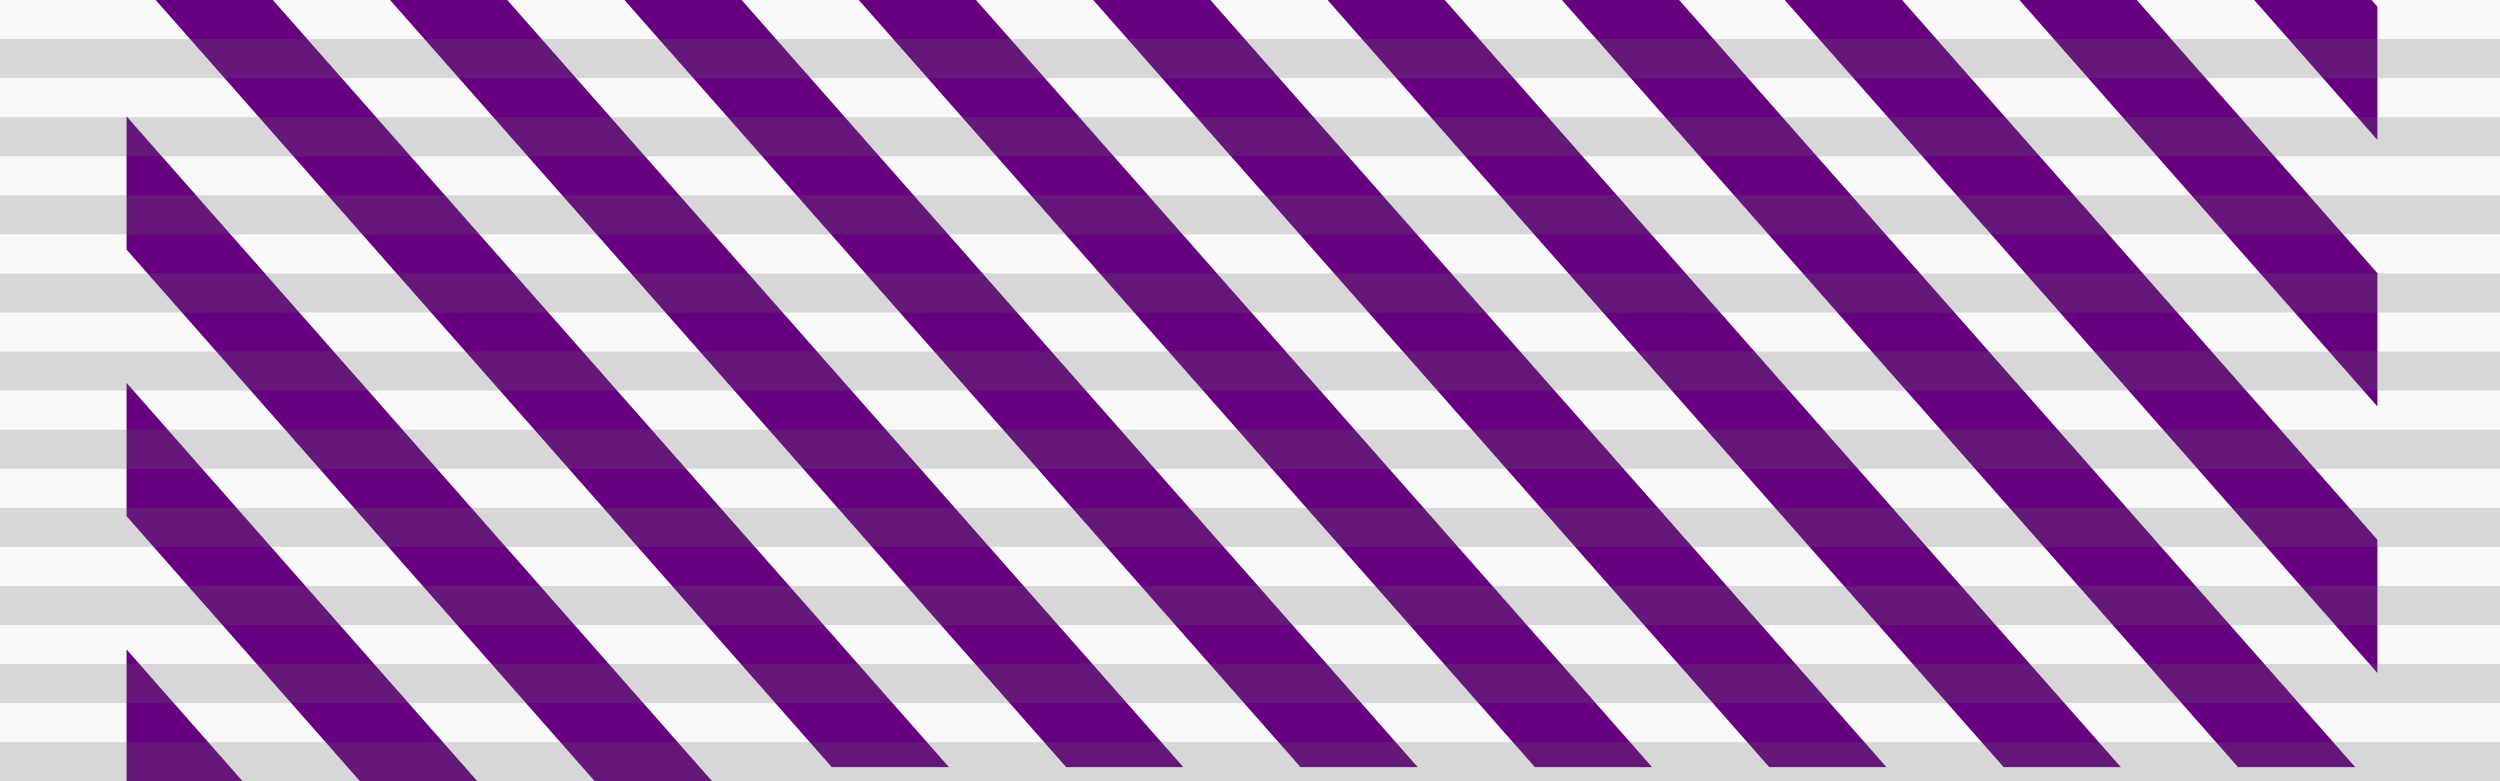 <?xml version="1.0" encoding="UTF-8" standalone="no"?>
<!-- Created with Inkscape (http://www.inkscape.org/) -->

<svg
   xmlns:dc="http://purl.org/dc/elements/1.1/"
   xmlns:cc="http://creativecommons.org/ns#"
   xmlns:rdf="http://www.w3.org/1999/02/22-rdf-syntax-ns#"
   xmlns:svg="http://www.w3.org/2000/svg"
   xmlns="http://www.w3.org/2000/svg"
   xmlns:sodipodi="http://sodipodi.sourceforge.net/DTD/sodipodi-0.dtd"
   xmlns:inkscape="http://www.inkscape.org/namespaces/inkscape"
   width="32mm"
   height="10mm"
   viewBox="0 0 32 10"
   version="1.1"
   id="svg6773"
   inkscape:version="0.92.3 (2405546, 2018-03-11)"
   sodipodi:docname="Distinguished Flying Medal Ribbon (Gallambria).svg">
  <rect x="0" y="0" width="32" height="10" fill="#808080" stroke="none"/>
  <defs
     id="defs6767" />
  <sodipodi:namedview
     id="base"
     pagecolor="#ffffff"
     bordercolor="#666666"
     borderopacity="1.0"
     inkscape:pageopacity="0.0"
     inkscape:pageshadow="2"
     inkscape:zoom="2.9889648"
     inkscape:cx="14.756286"
     inkscape:cy="21.17414"
     inkscape:document-units="mm"
     inkscape:current-layer="layer1"
     showgrid="false"
     inkscape:window-width="1920"
     inkscape:window-height="1057"
     inkscape:window-x="1358"
     inkscape:window-y="-4"
     inkscape:window-maximized="1" />
  <g
     inkscape:label="Layer 1"
     inkscape:groupmode="layer"
     id="layer1"
     transform="translate(0,-287)">
    <g
       id="g8967"
       transform="translate(23.083,5.824)">
      <g
         id="g8976"
         transform="translate(0,10.583)" />
    </g>
    <g
       id="g857"
       transform="matrix(0.147,0,0,0.167,0,287)">
      <path
         id="path840"
         d="M 1.22625e-6,0 V 60 H 218 V 0 Z"
         inkscape:connector-curvature="0"
         style="fill:#f9f9f9;fill-opacity:1" />
    </g>
    <g
       id="g4711"
       style="fill:#660080;fill-opacity:1">
      <path
         sodipodi:nodetypes="cccc"
         inkscape:connector-curvature="0"
         id="rect939"
         transform="matrix(0.265,0,0,0.265,0,287)"
         d="m 6.113,31.369 v 6.426 h 5.658 z"
         style="opacity:1;vector-effect:none;fill:#660080;fill-opacity:1;stroke:none;stroke-width:8.754;stroke-linecap:butt;stroke-linejoin:miter;stroke-miterlimit:4;stroke-dasharray:none;stroke-dashoffset:0;stroke-opacity:1" />
      <path
         sodipodi:nodetypes="ccccc"
         inkscape:connector-curvature="0"
         id="rect4656"
         transform="matrix(0.265,0,0,0.265,0,287)"
         d="m 6.113,18.494 v 6.438 L 17.441,37.795 h 5.67 z"
         style="opacity:1;vector-effect:none;fill:#660080;fill-opacity:1;stroke:none;stroke-width:8.754;stroke-linecap:butt;stroke-linejoin:miter;stroke-miterlimit:4;stroke-dasharray:none;stroke-dashoffset:0;stroke-opacity:1" />
      <path
         sodipodi:nodetypes="ccccc"
         inkscape:connector-curvature="0"
         id="rect4658"
         transform="matrix(0.265,0,0,0.265,0,287)"
         d="M 6.113,5.619 V 12.057 L 28.781,37.795 h 5.668 z"
         style="opacity:1;vector-effect:none;fill:#660080;fill-opacity:1;stroke:none;stroke-width:8.754;stroke-linecap:butt;stroke-linejoin:miter;stroke-miterlimit:4;stroke-dasharray:none;stroke-dashoffset:0;stroke-opacity:1" />
      <rect
         style="opacity:1;vector-effect:none;fill:#660080;fill-opacity:1;stroke:none;stroke-width:2.674;stroke-linecap:butt;stroke-linejoin:miter;stroke-miterlimit:4;stroke-dasharray:none;stroke-dashoffset:0;stroke-opacity:1"
         id="rect4660"
         width="1.5"
         height="13.325"
         x="-250.95"
         y="382.434"
         transform="matrix(1,0,0.661,0.75,0,0)" />
      <rect
         transform="matrix(1,0,0.661,0.75,0,0)"
         y="382.434"
         x="-247.95"
         height="13.325"
         width="1.5"
         id="rect4662"
         style="opacity:1;vector-effect:none;fill:#660080;fill-opacity:1;stroke:none;stroke-width:2.674;stroke-linecap:butt;stroke-linejoin:miter;stroke-miterlimit:4;stroke-dasharray:none;stroke-dashoffset:0;stroke-opacity:1" />
      <rect
         style="opacity:1;vector-effect:none;fill:#660080;fill-opacity:1;stroke:none;stroke-width:2.674;stroke-linecap:butt;stroke-linejoin:miter;stroke-miterlimit:4;stroke-dasharray:none;stroke-dashoffset:0;stroke-opacity:1"
         id="rect4664"
         width="1.5"
         height="13.325"
         x="-244.95"
         y="382.434"
         transform="matrix(1,0,0.661,0.75,0,0)" />
      <rect
         transform="matrix(1,0,0.661,0.75,0,0)"
         y="382.434"
         x="-241.95"
         height="13.325"
         width="1.5"
         id="rect4666"
         style="opacity:1;vector-effect:none;fill:#660080;fill-opacity:1;stroke:none;stroke-width:2.674;stroke-linecap:butt;stroke-linejoin:miter;stroke-miterlimit:4;stroke-dasharray:none;stroke-dashoffset:0;stroke-opacity:1" />
      <rect
         style="opacity:1;vector-effect:none;fill:#660080;fill-opacity:1;stroke:none;stroke-width:2.674;stroke-linecap:butt;stroke-linejoin:miter;stroke-miterlimit:4;stroke-dasharray:none;stroke-dashoffset:0;stroke-opacity:1"
         id="rect4668"
         width="1.5"
         height="13.325"
         x="-238.95"
         y="382.434"
         transform="matrix(1,0,0.661,0.75,0,0)" />
      <rect
         transform="matrix(1,0,0.661,0.75,0,0)"
         y="382.434"
         x="-235.95"
         height="13.325"
         width="1.5"
         id="rect4670"
         style="opacity:1;vector-effect:none;fill:#660080;fill-opacity:1;stroke:none;stroke-width:2.674;stroke-linecap:butt;stroke-linejoin:miter;stroke-miterlimit:4;stroke-dasharray:none;stroke-dashoffset:0;stroke-opacity:1" />
      <rect
         style="opacity:1;vector-effect:none;fill:#660080;fill-opacity:1;stroke:none;stroke-width:2.674;stroke-linecap:butt;stroke-linejoin:miter;stroke-miterlimit:4;stroke-dasharray:none;stroke-dashoffset:0;stroke-opacity:1"
         id="rect4672"
         width="1.5"
         height="13.325"
         x="-232.95"
         y="382.434"
         transform="matrix(1,0,0.661,0.75,0,0)" />
      <path
         sodipodi:nodetypes="ccccc"
         inkscape:connector-curvature="0"
         id="rect4674"
         transform="matrix(0.265,0,0,0.265,0,287)"
         d="M 97.543,0 114.832,19.631 V 13.195 L 103.211,0 Z"
         style="opacity:1;vector-effect:none;fill:#660080;fill-opacity:1;stroke:none;stroke-width:8.754;stroke-linecap:butt;stroke-linejoin:miter;stroke-miterlimit:4;stroke-dasharray:none;stroke-dashoffset:0;stroke-opacity:1" />
      <path
         sodipodi:nodetypes="ccccc"
         inkscape:connector-curvature="0"
         id="rect4676"
         transform="matrix(0.265,0,0,0.265,0,287)"
         d="M 86.203,0 114.832,32.506 V 26.07 L 91.873,0 Z"
         style="opacity:1;vector-effect:none;fill:#660080;fill-opacity:1;stroke:none;stroke-width:8.754;stroke-linecap:butt;stroke-linejoin:miter;stroke-miterlimit:4;stroke-dasharray:none;stroke-dashoffset:0;stroke-opacity:1" />
      <path
         sodipodi:nodetypes="ccccc"
         inkscape:connector-curvature="0"
         id="rect4678"
         transform="matrix(0.265,0,0,0.265,0,287)"
         d="m 108.881,0 5.951,6.758 v -6.438 L 114.551,0 Z"
         style="opacity:1;vector-effect:none;fill:#660080;fill-opacity:1;stroke:none;stroke-width:8.754;stroke-linecap:butt;stroke-linejoin:miter;stroke-miterlimit:4;stroke-dasharray:none;stroke-dashoffset:0;stroke-opacity:1" />
    </g>
    <g
       style="opacity:0.5"
       id="g11889"
       transform="translate(-56.296,969.174)">
      <rect
         style="opacity:1;fill:#666666;fill-opacity:0.462;stroke:none;stroke-width:0.823;stroke-linecap:butt;stroke-linejoin:miter;stroke-miterlimit:4;stroke-dasharray:none;stroke-dashoffset:0;stroke-opacity:1"
         id="rect11869"
         width="32"
         height="0.5"
         x="56.296"
         y="-672.674" />
      <rect
         y="-673.674"
         x="56.296"
         height="0.5"
         width="32"
         id="rect11871"
         style="opacity:1;fill:#666666;fill-opacity:0.462;stroke:none;stroke-width:0.823;stroke-linecap:butt;stroke-linejoin:miter;stroke-miterlimit:4;stroke-dasharray:none;stroke-dashoffset:0;stroke-opacity:1" />
      <rect
         style="opacity:1;fill:#666666;fill-opacity:0.462;stroke:none;stroke-width:0.823;stroke-linecap:butt;stroke-linejoin:miter;stroke-miterlimit:4;stroke-dasharray:none;stroke-dashoffset:0;stroke-opacity:1"
         id="rect11873"
         width="32"
         height="0.5"
         x="56.296"
         y="-674.674" />
      <rect
         y="-675.674"
         x="56.296"
         height="0.5"
         width="32"
         id="rect11875"
         style="opacity:1;fill:#666666;fill-opacity:0.462;stroke:none;stroke-width:0.823;stroke-linecap:butt;stroke-linejoin:miter;stroke-miterlimit:4;stroke-dasharray:none;stroke-dashoffset:0;stroke-opacity:1" />
      <rect
         style="opacity:1;fill:#666666;fill-opacity:0.462;stroke:none;stroke-width:0.823;stroke-linecap:butt;stroke-linejoin:miter;stroke-miterlimit:4;stroke-dasharray:none;stroke-dashoffset:0;stroke-opacity:1"
         id="rect11877"
         width="32"
         height="0.5"
         x="56.296"
         y="-676.674" />
      <rect
         style="opacity:1;fill:#666666;fill-opacity:0.462;stroke:none;stroke-width:0.823;stroke-linecap:butt;stroke-linejoin:miter;stroke-miterlimit:4;stroke-dasharray:none;stroke-dashoffset:0;stroke-opacity:1"
         id="rect11879"
         width="32"
         height="0.5"
         x="56.296"
         y="-677.674" />
      <rect
         y="-678.674"
         x="56.296"
         height="0.5"
         width="32"
         id="rect11881"
         style="opacity:1;fill:#666666;fill-opacity:0.462;stroke:none;stroke-width:0.823;stroke-linecap:butt;stroke-linejoin:miter;stroke-miterlimit:4;stroke-dasharray:none;stroke-dashoffset:0;stroke-opacity:1" />
      <rect
         style="opacity:1;fill:#666666;fill-opacity:0.462;stroke:none;stroke-width:0.823;stroke-linecap:butt;stroke-linejoin:miter;stroke-miterlimit:4;stroke-dasharray:none;stroke-dashoffset:0;stroke-opacity:1"
         id="rect11883"
         width="32"
         height="0.5"
         x="56.296"
         y="-679.674" />
      <rect
         y="-680.674"
         x="56.296"
         height="0.5"
         width="32"
         id="rect11885"
         style="opacity:1;fill:#666666;fill-opacity:0.462;stroke:none;stroke-width:0.823;stroke-linecap:butt;stroke-linejoin:miter;stroke-miterlimit:4;stroke-dasharray:none;stroke-dashoffset:0;stroke-opacity:1" />
      <rect
         style="opacity:1;fill:#666666;fill-opacity:0.462;stroke:none;stroke-width:0.823;stroke-linecap:butt;stroke-linejoin:miter;stroke-miterlimit:4;stroke-dasharray:none;stroke-dashoffset:0;stroke-opacity:1"
         id="rect11887"
         width="32"
         height="0.5"
         x="56.296"
         y="-681.674" />
    </g>
  </g>
</svg>
